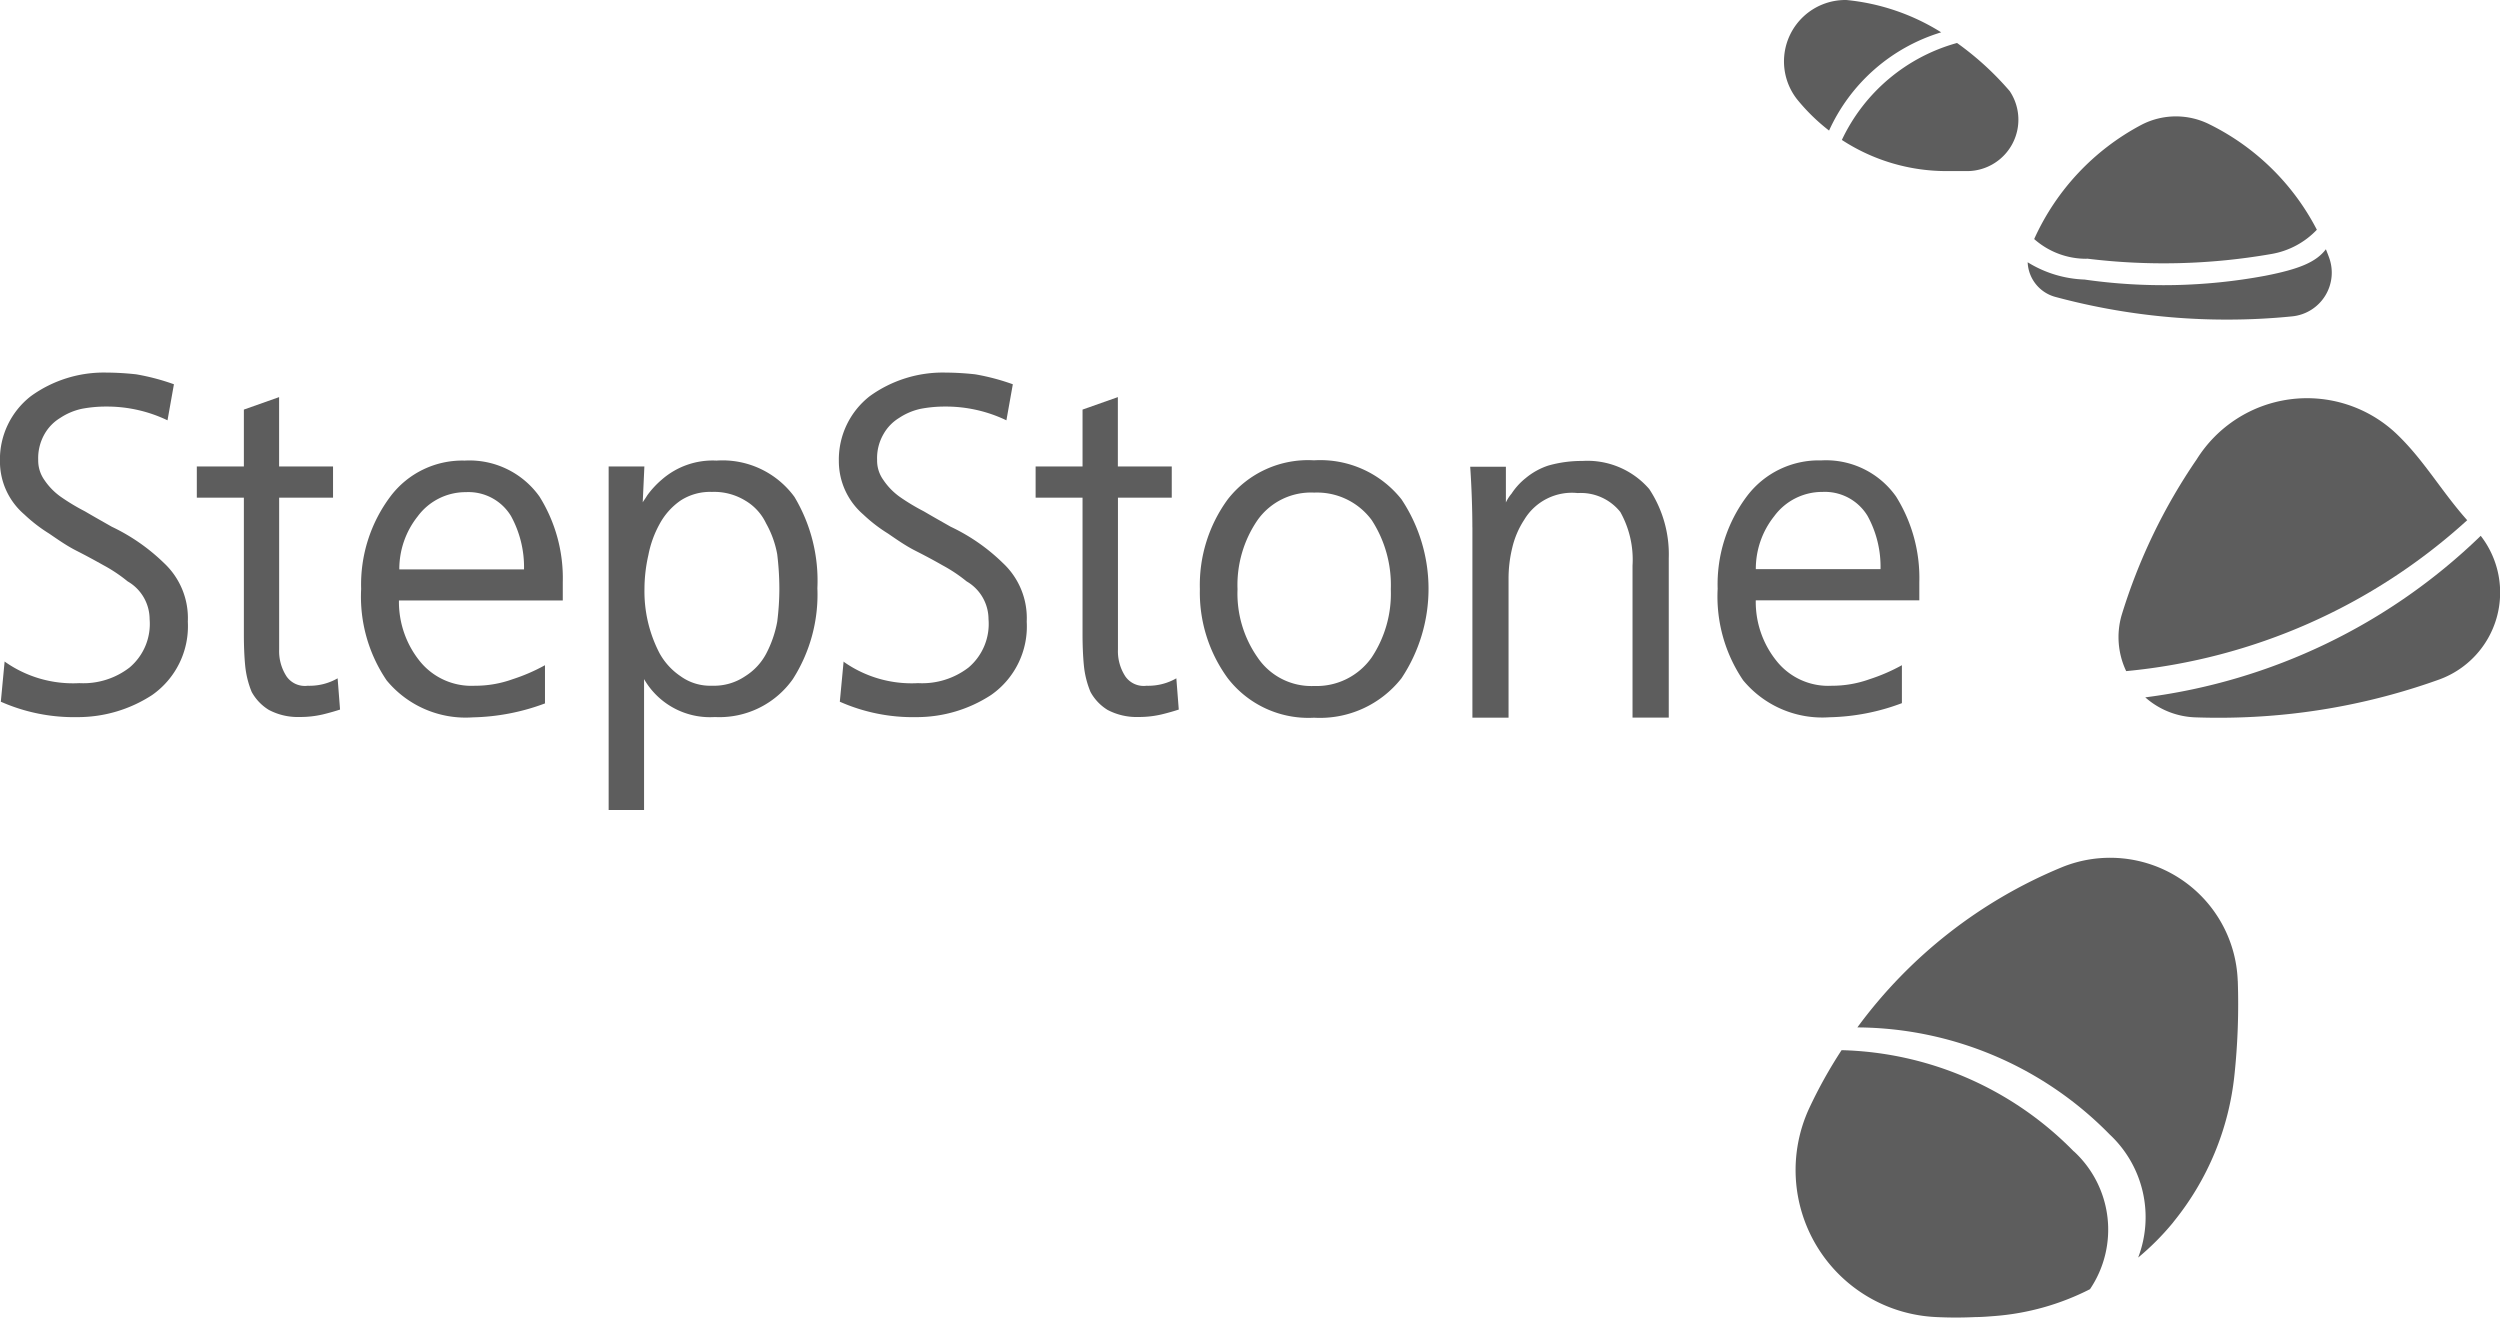 <svg xmlns="http://www.w3.org/2000/svg" width="54.506" height="28.725" viewBox="0 0 54.506 28.725"><defs><style>.a{fill:#5d5d5d;}</style></defs><path class="a" d="M1005.089,279.382a4.735,4.735,0,0,1-1.577.306,2.232,2.232,0,0,1-1.881-.807,3.249,3.249,0,0,1-.555-1.992,3.2,3.2,0,0,1,.641-2.021,1.96,1.96,0,0,1,1.615-.778,1.874,1.874,0,0,1,1.633.786,3.355,3.355,0,0,1,.507,1.863v.4H1001.9a2.059,2.059,0,0,0,.454,1.323,1.445,1.445,0,0,0,1.2.537,2.4,2.4,0,0,0,.823-.142,3.963,3.963,0,0,0,.707-.306l0,.827Zm-.462-2.92a2.317,2.317,0,0,0-.284-1.163,1.084,1.084,0,0,0-.981-.521,1.3,1.3,0,0,0-1.054.529,1.845,1.845,0,0,0-.4,1.155Z" transform="translate(-993.202 -264.048)"/><path class="a" d="M1003.741,274.218h.774l-.036.782c.045-.075.018-.022.1-.154a1.953,1.953,0,0,1,.318-.343,1.684,1.684,0,0,1,1.19-.413,1.941,1.941,0,0,1,1.7.792,3.557,3.557,0,0,1,.5,1.99,3.426,3.426,0,0,1-.535,1.982,1.959,1.959,0,0,1-1.7.827,1.658,1.658,0,0,1-1.544-.827l0,2.854h-.772v-7.491Zm3.717,2.671a6.343,6.343,0,0,0-.047-.758,2.157,2.157,0,0,0-.243-.673,1.139,1.139,0,0,0-.452-.495,1.3,1.3,0,0,0-.728-.19,1.179,1.179,0,0,0-.687.19,1.474,1.474,0,0,0-.456.513,2.285,2.285,0,0,0-.243.675,3.352,3.352,0,0,0-.085.738,2.919,2.919,0,0,0,.328,1.4,1.446,1.446,0,0,0,.456.5,1.1,1.1,0,0,0,.687.209,1.211,1.211,0,0,0,.728-.209,1.294,1.294,0,0,0,.452-.484,2.464,2.464,0,0,0,.243-.7,5.775,5.775,0,0,0,.047-.721Z" transform="translate(-990.466 -264.048)"/><path class="a" d="M1010.1,276.892a3.161,3.161,0,0,1,.608-1.954,2.22,2.22,0,0,1,1.881-.851,2.259,2.259,0,0,1,1.907.851,3.521,3.521,0,0,1,0,3.9,2.26,2.26,0,0,1-1.907.861,2.221,2.221,0,0,1-1.881-.861,3.166,3.166,0,0,1-.608-1.941m.821,0a2.428,2.428,0,0,0,.436,1.486,1.414,1.414,0,0,0,1.236.624,1.466,1.466,0,0,0,1.254-.624,2.517,2.517,0,0,0,.416-1.486,2.6,2.6,0,0,0-.416-1.506,1.481,1.481,0,0,0-1.254-.6,1.427,1.427,0,0,0-1.236.6,2.5,2.5,0,0,0-.436,1.506" transform="translate(-983.94 -264.051)"/><path class="a" d="M1006.314,279.442a2.566,2.566,0,0,0,1.63.472,1.658,1.658,0,0,0,1.1-.34,1.246,1.246,0,0,0,.436-1.056.956.956,0,0,0-.478-.823,3.294,3.294,0,0,0-.523-.349c-.195-.112-.393-.217-.6-.322s-.4-.241-.59-.371a3.331,3.331,0,0,1-.541-.417,1.534,1.534,0,0,1-.531-1.163,1.752,1.752,0,0,1,.673-1.415,2.717,2.717,0,0,1,1.646-.515,6.3,6.3,0,0,1,.653.038,4.85,4.85,0,0,1,.821.217l-.14.786a3.048,3.048,0,0,0-1.346-.3,2.8,2.8,0,0,0-.523.049,1.375,1.375,0,0,0-.472.2.969.969,0,0,0-.336.347,1.044,1.044,0,0,0-.142.567.722.722,0,0,0,.138.44,1.437,1.437,0,0,0,.355.365,4.56,4.56,0,0,0,.525.316c.188.111.381.219.586.336a4.179,4.179,0,0,1,1.141.794,1.64,1.64,0,0,1,.517,1.275,1.821,1.821,0,0,1-.778,1.6,2.964,2.964,0,0,1-1.621.482,3.927,3.927,0,0,1-1.676-.336l.083-.88Z" transform="translate(-987.928 -265.02)"/><g transform="translate(0 8.123)"><path class="a" d="M1011.3,275.6h-1.175v3.312a1,1,0,0,0,.164.588.487.487,0,0,0,.46.2,1.23,1.23,0,0,0,.649-.162l.053.681c-.077.026-.243.075-.379.107a2.146,2.146,0,0,1-.5.055,1.354,1.354,0,0,1-.673-.154,1.05,1.05,0,0,1-.373-.393,2.02,2.02,0,0,1-.144-.578c-.02-.207-.029-.444-.029-.683V275.6h-1.023v-.681h1.023v-1.24l.77-.272v1.512h1.175v.681Z" transform="translate(-985.751 -272.872)"/><path class="a" d="M997.29,279.442a2.572,2.572,0,0,0,1.631.472,1.649,1.649,0,0,0,1.094-.34,1.243,1.243,0,0,0,.438-1.056.954.954,0,0,0-.48-.823,3.276,3.276,0,0,0-.521-.349c-.2-.112-.393-.217-.6-.322s-.4-.241-.59-.371a3.336,3.336,0,0,1-.541-.417,1.52,1.52,0,0,1-.531-1.163,1.746,1.746,0,0,1,.673-1.415,2.71,2.71,0,0,1,1.644-.515,6.265,6.265,0,0,1,.653.038,4.871,4.871,0,0,1,.823.217l-.14.786a3.054,3.054,0,0,0-1.346-.3,2.791,2.791,0,0,0-.523.049,1.376,1.376,0,0,0-.472.2.974.974,0,0,0-.338.347,1.062,1.062,0,0,0-.14.567.734.734,0,0,0,.136.44,1.418,1.418,0,0,0,.357.365,4.552,4.552,0,0,0,.525.316c.188.111.381.219.586.336a4.244,4.244,0,0,1,1.141.794,1.641,1.641,0,0,1,.517,1.275,1.831,1.831,0,0,1-.778,1.6,2.965,2.965,0,0,1-1.621.482,3.943,3.943,0,0,1-1.678-.336l.083-.88Z" transform="translate(-997.191 -273.143)"/></g><path class="a" d="M1002.28,275.6H1001.1v3.312a1.01,1.01,0,0,0,.164.588.487.487,0,0,0,.46.2,1.232,1.232,0,0,0,.651-.162l.053.681c-.077.026-.243.075-.379.107a2.146,2.146,0,0,1-.5.055,1.347,1.347,0,0,1-.673-.154,1.054,1.054,0,0,1-.375-.393,2.032,2.032,0,0,1-.142-.578c-.02-.207-.028-.444-.028-.683V275.6h-1.026v-.681h1.026v-1.24l.768-.272v1.512h1.176v.681Z" transform="translate(-995.014 -264.749)"/><path class="a" d="M1019.682,279.382a4.727,4.727,0,0,1-1.575.306,2.239,2.239,0,0,1-1.883-.807,3.255,3.255,0,0,1-.555-1.994,3.2,3.2,0,0,1,.64-2.021,1.961,1.961,0,0,1,1.617-.778,1.87,1.87,0,0,1,1.633.788,3.349,3.349,0,0,1,.507,1.863v.4H1016.5a2.05,2.05,0,0,0,.456,1.325,1.439,1.439,0,0,0,1.2.537,2.41,2.41,0,0,0,.823-.142,3.963,3.963,0,0,0,.707-.306l0,.827Zm-.462-2.923a2.3,2.3,0,0,0-.284-1.163,1.088,1.088,0,0,0-.979-.521,1.3,1.3,0,0,0-1.056.531,1.843,1.843,0,0,0-.4,1.153Z" transform="translate(-978.22 -264.05)"/><path class="a" d="M1013.054,275.542c0-.409-.018-.9-.047-1.321h.778V275a.861.861,0,0,1,.124-.193,1.439,1.439,0,0,1,.31-.34,1.509,1.509,0,0,1,.492-.272,2.647,2.647,0,0,1,.74-.1,1.781,1.781,0,0,1,1.459.612,2.579,2.579,0,0,1,.426,1.506v3.478h-.79v-3.314a2.128,2.128,0,0,0-.266-1.169,1.1,1.1,0,0,0-.928-.413,1.212,1.212,0,0,0-1.167.582,1.912,1.912,0,0,0-.263.618,2.841,2.841,0,0,0-.079.679v3.018h-.788v-4.147Z" transform="translate(-980.953 -264.045)"/><path class="a" d="M1019.814,269.84a4.757,4.757,0,0,0-2.069-.705h-.02a1.339,1.339,0,0,0-1.056,2.162,4.231,4.231,0,0,0,.7.685,3.939,3.939,0,0,1,2.444-2.142" transform="translate(-977.491 -269.135)"/><g transform="translate(40.157 0.932)"><path class="a" d="M1019.516,269.6a3.934,3.934,0,0,0-2.511,2.114,4.168,4.168,0,0,0,2.286.679h.409a1.121,1.121,0,0,0,.965-1.743,6.448,6.448,0,0,0-1.149-1.05" transform="translate(-1017.005 -269.595)"/><path class="a" d="M1020.269,278.421a1.732,1.732,0,0,0,1.09.436c.336.012.675.012,1.017,0a14.138,14.138,0,0,0,4.307-.827,2.018,2.018,0,0,0,.9-3.131,12.847,12.847,0,0,1-7.314,3.522" transform="translate(-1013.654 -264.149)"/></g><path class="a" d="M1027.583,276.079c-.577-.648-.959-1.34-1.571-1.911a2.837,2.837,0,0,0-4.325.584,12.436,12.436,0,0,0-1.638,3.4,1.725,1.725,0,0,0,.1,1.218,12.847,12.847,0,0,0,7.438-3.293" transform="translate(-973.793 -264.738)"/><path class="a" d="M1020.219,273.489a13.665,13.665,0,0,0,4.025-.1,1.781,1.781,0,0,0,.993-.529,5.251,5.251,0,0,0-2.345-2.3,1.631,1.631,0,0,0-1.475.01,5.267,5.267,0,0,0-2.343,2.493,1.712,1.712,0,0,0,1.145.43" transform="translate(-974.724 -267.851)"/><g transform="translate(39.141 5.432)"><path class="a" d="M1025.508,271.815c-.213.28-.574.434-1.334.582a12.107,12.107,0,0,1-3.93.081,2.519,2.519,0,0,1-1.24-.377.816.816,0,0,0,.606.756,14.343,14.343,0,0,0,3.743.494q.721,0,1.423-.071a.958.958,0,0,0,.8-1.281c-.022-.061-.047-.124-.071-.184" transform="translate(-1013.937 -271.815)"/><path class="a" d="M1022.578,282.641a7.345,7.345,0,0,0-5.064-2.209,10.208,10.208,0,0,0-.708,1.271,3.208,3.208,0,0,0,2.771,4.548c.286.014.573.014.861,0,.138,0,.274-.012.407-.022a5.5,5.5,0,0,0,2.085-.586,2.321,2.321,0,0,0-.353-3.006" transform="translate(-1016.504 -262.968)"/></g><path class="a" d="M1025.465,281.05a2.784,2.784,0,0,0-3.834-2.479,10.5,10.5,0,0,0-4.459,3.492,7.756,7.756,0,0,1,5.5,2.333,2.467,2.467,0,0,1,.622,2.685,5.649,5.649,0,0,0,.754-.756l.026-.034a6.069,6.069,0,0,0,1.319-3.188,14.679,14.679,0,0,0,.073-2.053" transform="translate(-976.677 -259.663)"/></svg>